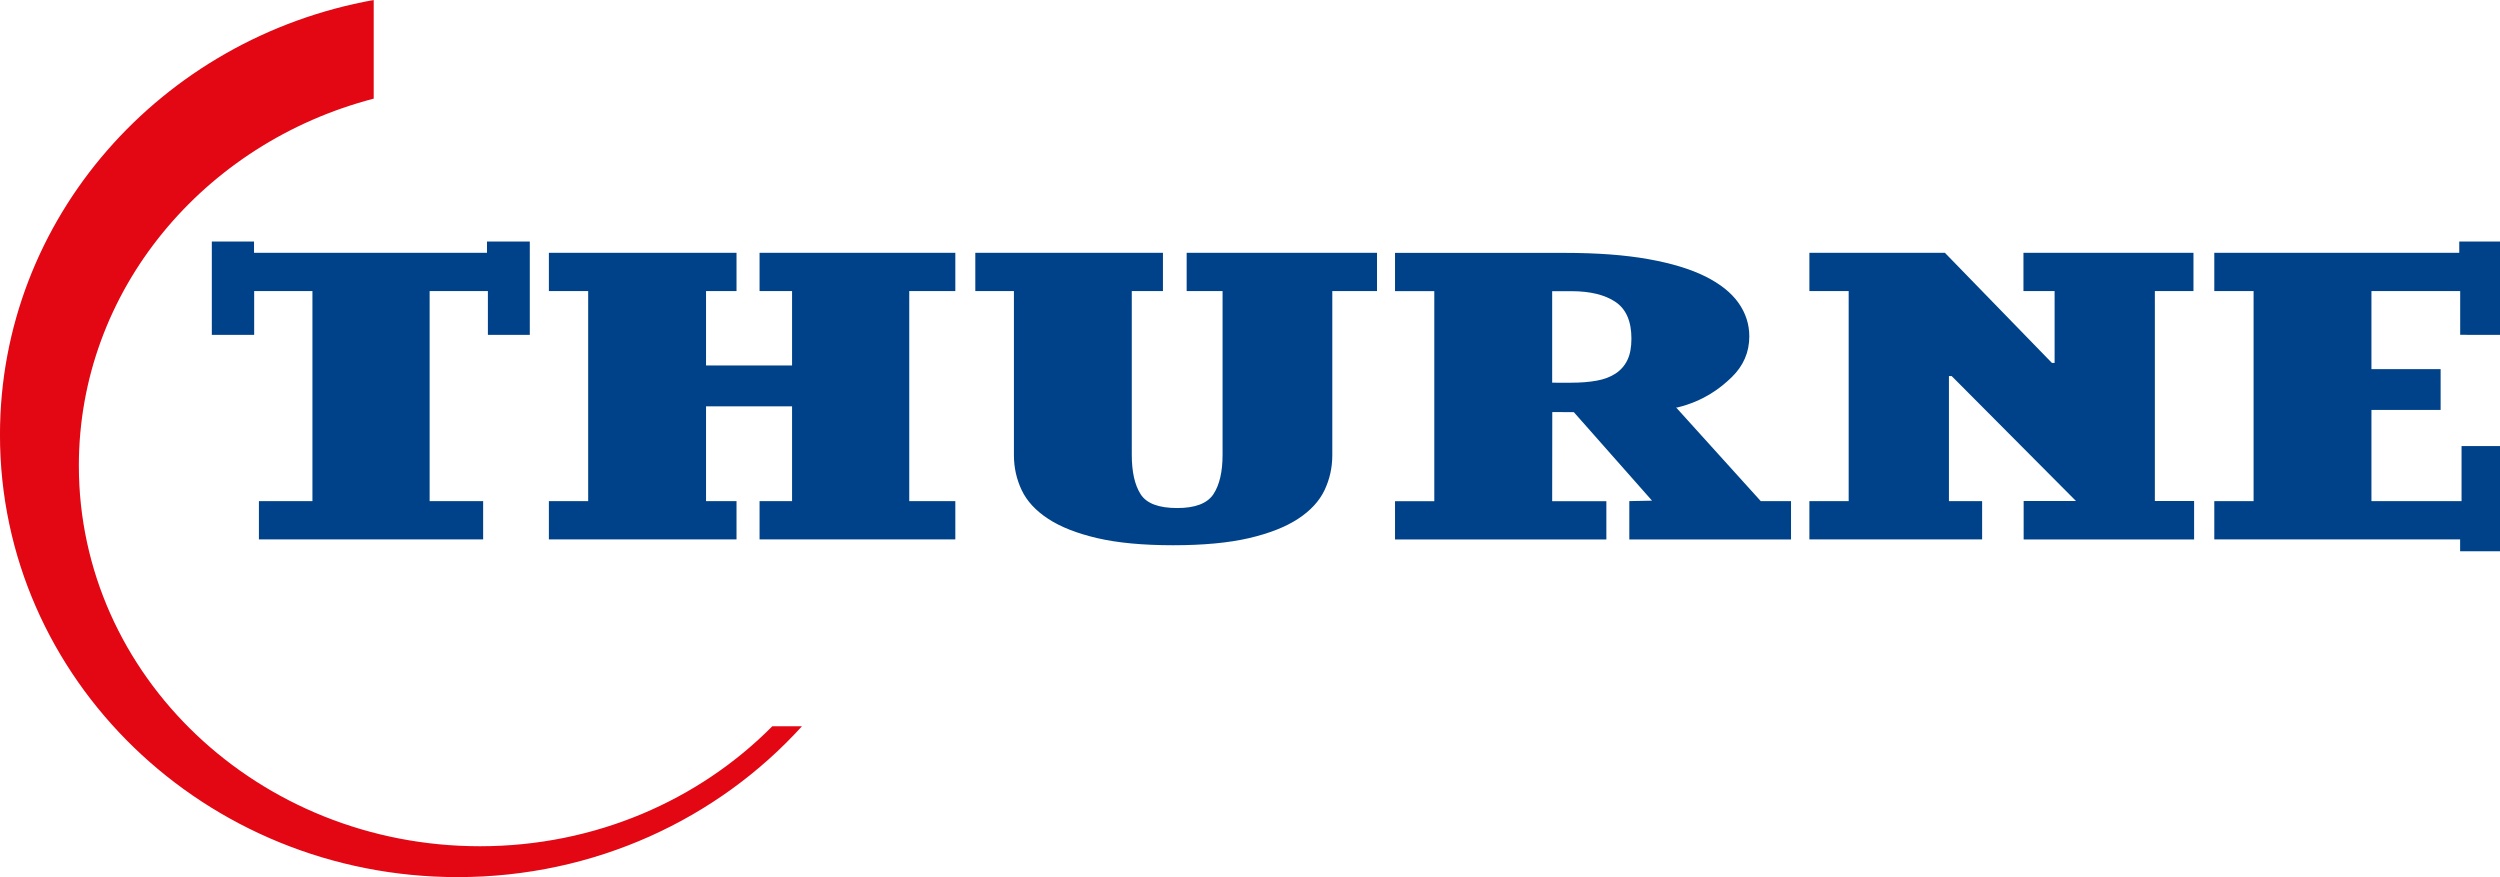 <svg version="1.1" viewBox="0 0 1000 350.84" xmlns="http://www.w3.org/2000/svg" xmlns:xlink="http://www.w3.org/1999/xlink">
	<path d="m308.93 290.5c-29.266 29.542-70.823 47.999-116.93 47.999-88.617 0-160.46-68.156-160.46-152.23 0-70.104 49.96-129.13 117.94-146.81v-39.454c-85.061 15.247-149.49 87.312-149.49 173.93 0 97.705 81.971 176.91 183.08 176.91 54.906 0 104.15-23.354 137.71-60.339z" fill="#e30613"/>
	<path d="m620.87 153.08v-36.611h7.585c7.592 0 13.504 1.439 17.752 4.304 4.24 2.872 6.364 7.754 6.364 14.661 0 3.5-0.536 6.364-1.623 8.601-1.087 2.244-2.667 4.036-4.741 5.397-2.081 1.362-4.607 2.314-7.585 2.843-2.985 0.536-6.371 0.804-10.167 0.804zm83.432 47.364-33.845-37.444 0.522-0.016c10.301-2.526 16.997-7.521 21.696-12.093 4.699-4.572 7.048-10.012 7.048-16.334 0-4.861-1.446-9.335-4.339-13.42-2.893-4.085-7.317-7.606-13.278-10.576-5.955-2.963-13.589-5.271-22.895-6.928-9.306-1.651-20.369-2.477-33.196-2.477h-68.008v15.31h15.713v84.017h-15.713v15.31h84.539v-15.31h-21.675l0.042-35.659 8.615 0.037 31.291 35.405-9.095 0.176v15.353h64.685v-15.353zm295.7-66.508v-37.324h-16.298v4.508h-97.987v15.31h15.72v84.017h-15.72v15.311h98.333v4.748h15.953v-42.086h-15.381v22.027h-36.04v-36.47h27.672v-16.334h-27.672v-31.214h35.496v17.505zm-805.2-37.324v4.508h-93.189v-4.508h-16.884v37.324h16.94v-17.505h23.304v84.017h-21.406v15.31h89.69v-15.31h-21.406v-84.017h23.304v17.505h16.764v-37.324zm682.84 103.78h-15.699v-83.961h15.445v-15.318h-68.008v15.318h12.46v28.73h-1.079l-42.813-44.048h-54.193v15.318h15.713v84.01h-15.713v15.318h69.095v-15.318h-13.278v-50.024h1.087l49.727 49.974h-20.927v15.402h68.185zm-402.98-83.96h14.365v65.489c0 6.809-1.221 12.058-3.662 15.748-2.441 3.697-7.274 5.546-14.499 5.546-7.408 0-12.284-1.849-14.626-5.546-2.349-3.69-3.528-8.939-3.528-15.748v-65.489h12.467v-15.318h-75.057v15.318h15.445v65.631c0 4.96 1.037 9.631 3.111 14.005 2.074 4.374 5.602 8.191 10.576 11.451 4.96 3.26 11.515 5.835 19.643 7.733 8.128 1.891 18.239 2.843 30.346 2.843 12.1 0 22.218-0.953 30.353-2.843 8.128-1.898 14.668-4.473 19.643-7.733 4.967-3.26 8.488-7.077 10.569-11.451 2.074-4.374 3.111-9.045 3.111-14.005v-65.631h17.886v-15.318h-76.143zm-170.84 0h13.003v29.753h-34.41v-29.753h12.192v-15.318h-75.057v15.318h15.72v84.01h-15.72v15.318h75.057v-15.318h-12.192v-37.916h34.41v37.916h-13.003v15.318h78.309v-15.318h-18.429v-84.01h18.429v-15.318h-78.309z" fill="#004289"/>
</svg>
